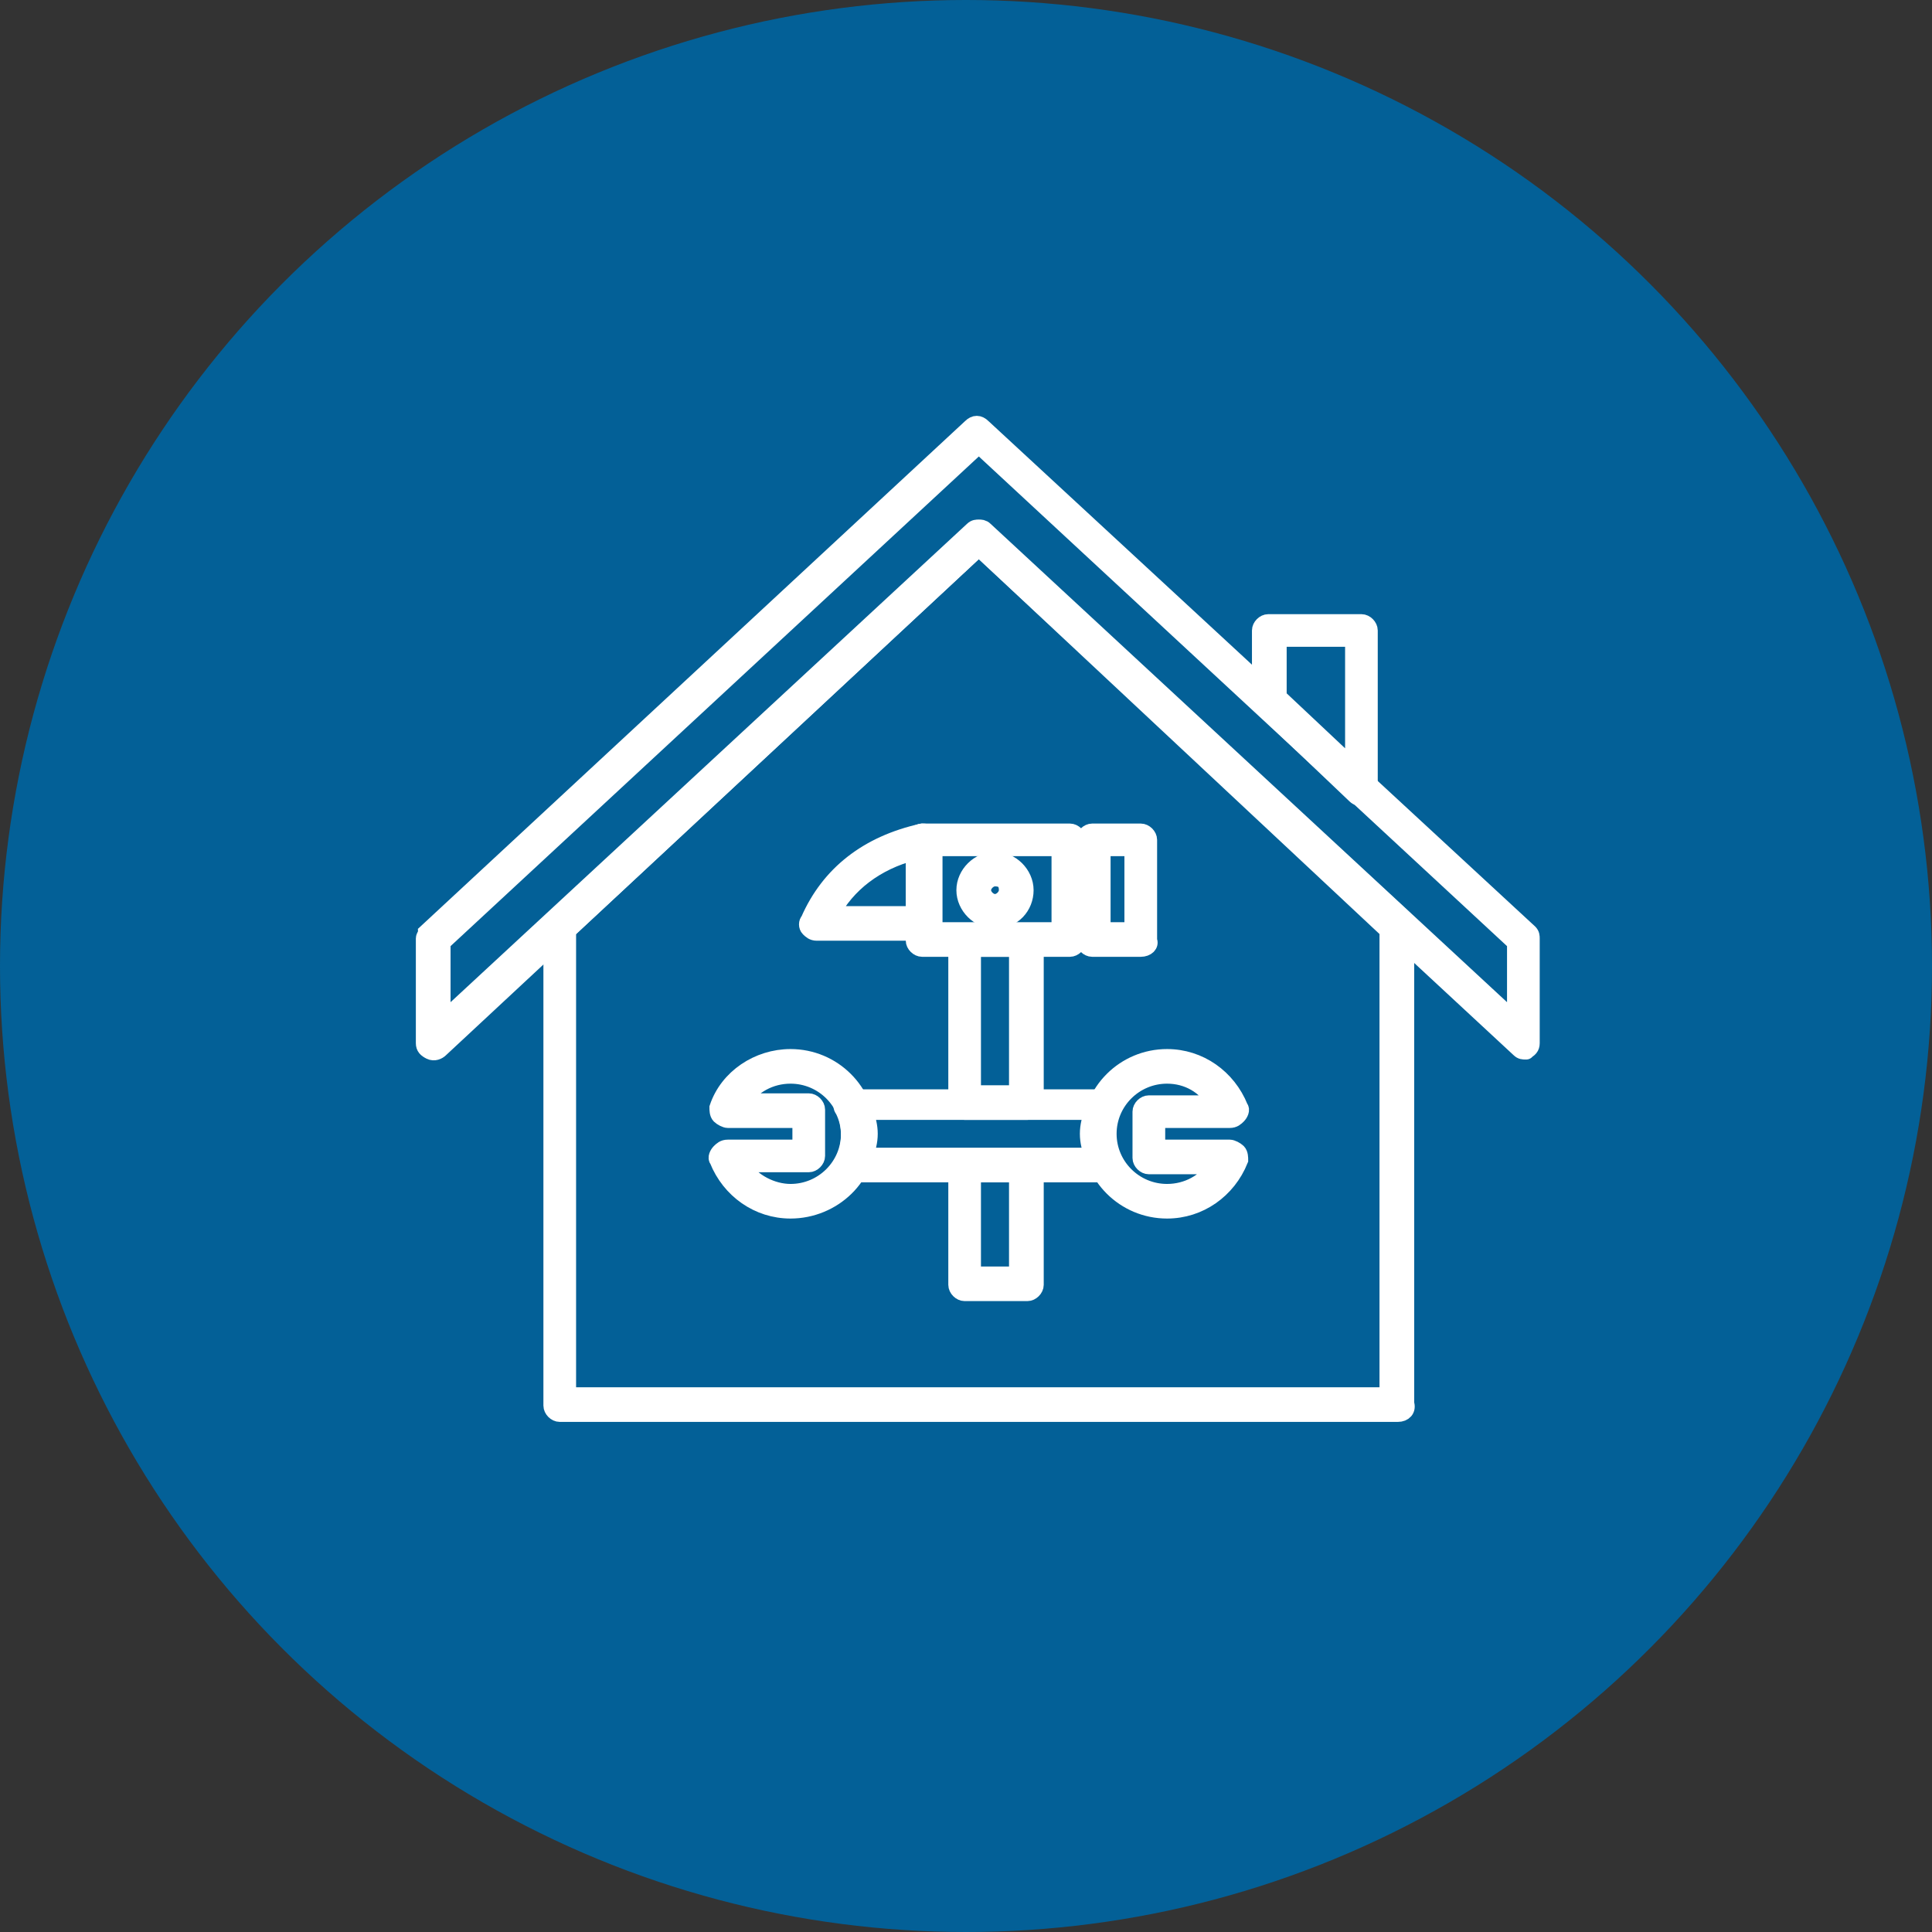 <?xml version="1.0" encoding="UTF-8"?>
<svg width="82px" height="82px" viewBox="0 0 82 82" version="1.1" xmlns="http://www.w3.org/2000/svg" xmlns:xlink="http://www.w3.org/1999/xlink">
    <rect x="0" y="0" width="82" height="82" fill="#333333" stroke="none"/>
    <title>Group 33</title>
    <g id="Welcome" stroke="none" stroke-width="1" fill="none" fill-rule="evenodd">
        <g id="Home-Copy-2" transform="translate(-279, -2842)">
            <g id="Group-33" transform="translate(279, 2842)">
                <circle id="Oval-Copy-7" fill="#036097" cx="41" cy="41" r="41"></circle>
                <g id="Group-26" transform="translate(18, 18)" fill="#FFFFFF" stroke="#FFFFFF" stroke-width="0.7">
                    <path d="M6.101,41.231 L40.9,41.231 L40.9,21.491 L23.544,5.255 L6.101,21.491 L6.101,41.231 Z M41.33,42 L5.757,42 C5.585,42 5.414,41.829 5.414,41.658 L5.414,21.32 C5.414,21.235 5.499,21.15 5.499,21.064 L23.285,4.572 C23.457,4.401 23.629,4.401 23.802,4.572 L41.587,20.979 C41.673,21.064 41.673,21.15 41.673,21.235 L41.673,41.573 C41.759,41.829 41.587,42 41.33,42 L41.33,42 Z" id="Fill-180"></path>
                    <path d="M23.544,4.401 C23.629,4.401 23.715,4.401 23.802,4.486 L46.313,25.337 L46.313,22.004 L23.544,0.897 L0.773,22.004 L0.773,25.337 L23.285,4.486 C23.372,4.401 23.457,4.401 23.544,4.401 Z M46.742,26.619 C46.657,26.619 46.57,26.619 46.485,26.533 L23.544,5.255 L0.688,26.533 C0.602,26.619 0.43,26.704 0.259,26.619 C0.087,26.533 0,26.448 0,26.277 L0,21.833 C0,21.748 0.087,21.662 0.087,21.577 L23.2,0.128 C23.372,-0.043 23.544,-0.043 23.715,0.128 L46.915,21.577 C47,21.662 47,21.748 47,21.833 L47,26.277 C47,26.448 46.915,26.533 46.742,26.619 C46.829,26.619 46.742,26.619 46.742,26.619 L46.742,26.619 Z" id="Fill-181"></path>
                    <path d="M36.26,11.579 L39.44,14.57 L39.44,9.101 L36.26,9.101 L36.26,11.579 Z M39.784,15.851 C39.697,15.851 39.612,15.851 39.525,15.766 L35.573,12.006 C35.487,11.921 35.487,11.835 35.487,11.75 L35.487,8.759 C35.487,8.588 35.658,8.417 35.83,8.417 L39.784,8.417 C39.955,8.417 40.126,8.588 40.126,8.759 L40.126,15.424 C40.126,15.595 40.041,15.681 39.869,15.766 C39.955,15.851 39.869,15.851 39.784,15.851 L39.784,15.851 Z" id="Fill-182"></path>
                    <path d="M21.567,21.491 L26.98,21.491 L26.98,17.988 L21.482,17.988 L21.482,21.491 L21.567,21.491 Z M27.41,22.26 L21.138,22.26 C20.966,22.26 20.793,22.09 20.793,21.919 L20.793,17.646 C20.793,17.475 20.966,17.304 21.138,17.304 L27.41,17.304 C27.582,17.304 27.754,17.475 27.754,17.646 L27.754,21.919 C27.754,22.09 27.582,22.26 27.41,22.26 L27.41,22.26 Z" id="Fill-183"></path>
                    <path d="M28.785,21.491 L30.074,21.491 L30.074,17.988 L28.785,17.988 L28.785,21.491 Z M30.417,22.26 L28.355,22.26 C28.183,22.26 28.011,22.09 28.011,21.919 L28.011,17.646 C28.011,17.475 28.183,17.304 28.355,17.304 L30.417,17.304 C30.589,17.304 30.761,17.475 30.761,17.646 L30.761,21.919 C30.847,22.09 30.675,22.26 30.417,22.26 L30.417,22.26 Z" id="Fill-184"></path>
                    <path d="M27.754,20.979 L28.011,20.979 L28.011,18.586 L27.754,18.586 L27.754,20.979 Z M28.441,21.748 L27.41,21.748 C27.238,21.748 27.067,21.577 27.067,21.406 L27.067,18.244 C27.067,18.073 27.238,17.902 27.41,17.902 L28.441,17.902 C28.613,17.902 28.785,18.073 28.785,18.244 L28.785,21.406 C28.785,21.577 28.613,21.748 28.441,21.748 L28.441,21.748 Z" id="Fill-185"></path>
                    <path d="M17.271,20.808 L20.793,20.808 L20.793,18.159 C19.161,18.586 17.958,19.526 17.271,20.808 Z M21.138,21.577 L16.669,21.577 C16.498,21.577 16.412,21.491 16.327,21.406 C16.24,21.32 16.24,21.15 16.327,21.064 C17.185,19.099 18.818,17.817 21.138,17.304 C21.223,17.304 21.396,17.304 21.482,17.39 C21.567,17.475 21.653,17.561 21.653,17.731 L21.653,21.235 C21.567,21.406 21.396,21.577 21.138,21.577 L21.138,21.577 Z" id="Fill-186"></path>
                    <path d="M23.285,36.104 L25.176,36.104 L25.176,31.831 L23.285,31.831 L23.285,36.104 Z M25.606,36.873 L22.942,36.873 C22.77,36.873 22.599,36.702 22.599,36.531 L22.599,31.489 C22.599,31.318 22.77,31.148 22.942,31.148 L25.606,31.148 C25.777,31.148 25.949,31.318 25.949,31.489 L25.949,36.531 C25.949,36.702 25.777,36.873 25.606,36.873 L25.606,36.873 Z" id="Fill-187"></path>
                    <path d="M23.285,28.413 L25.176,28.413 L25.176,22.26 L23.285,22.26 L23.285,28.413 Z M25.606,29.182 L22.942,29.182 C22.77,29.182 22.599,29.011 22.599,28.84 L22.599,21.919 C22.599,21.748 22.77,21.577 22.942,21.577 L25.606,21.577 C25.777,21.577 25.949,21.748 25.949,21.919 L25.949,28.84 C25.949,29.011 25.777,29.182 25.606,29.182 L25.606,29.182 Z" id="Fill-188"></path>
                    <path d="M24.231,19.27 C23.973,19.27 23.715,19.526 23.715,19.782 C23.715,20.039 23.973,20.295 24.231,20.295 C24.488,20.295 24.746,20.039 24.746,19.782 C24.746,19.44 24.575,19.27 24.231,19.27 Z M24.231,21.064 C23.544,21.064 22.942,20.466 22.942,19.782 C22.942,19.099 23.544,18.501 24.231,18.501 C24.918,18.501 25.519,19.099 25.519,19.782 C25.519,20.466 25.005,21.064 24.231,21.064 L24.231,21.064 Z" id="Fill-189"></path>
                    <path d="M13.491,31.489 C13.92,32.173 14.779,32.6 15.552,32.6 C16.927,32.6 18.044,31.489 18.044,30.122 C18.044,28.755 16.927,27.644 15.552,27.644 C14.694,27.644 13.92,28.071 13.491,28.755 L16.327,28.755 C16.498,28.755 16.669,28.926 16.669,29.097 L16.669,31.062 C16.669,31.233 16.498,31.404 16.327,31.404 L13.491,31.404 L13.491,31.489 Z M15.552,33.369 C14.178,33.369 12.974,32.515 12.46,31.233 C12.373,31.148 12.46,30.977 12.545,30.891 C12.632,30.806 12.717,30.72 12.889,30.72 L15.982,30.72 L15.982,29.524 L12.889,29.524 C12.803,29.524 12.632,29.438 12.545,29.353 C12.46,29.268 12.46,29.097 12.46,29.011 C12.889,27.729 14.178,26.875 15.552,26.875 C17.357,26.875 18.818,28.328 18.818,30.122 C18.904,31.917 17.357,33.369 15.552,33.369 L15.552,33.369 Z" id="Fill-190"></path>
                    <path d="M31.534,27.644 C30.16,27.644 29.042,28.755 29.042,30.122 C29.042,31.489 30.16,32.6 31.534,32.6 C32.394,32.6 33.166,32.173 33.596,31.489 L30.761,31.489 C30.589,31.489 30.417,31.318 30.417,31.148 L30.417,29.182 C30.417,29.011 30.589,28.84 30.761,28.84 L33.596,28.84 C33.166,28.071 32.394,27.644 31.534,27.644 Z M31.534,33.369 C29.73,33.369 28.269,31.917 28.269,30.122 C28.269,28.328 29.73,26.875 31.534,26.875 C32.909,26.875 34.112,27.729 34.627,29.011 C34.714,29.097 34.627,29.268 34.542,29.353 C34.456,29.438 34.37,29.524 34.197,29.524 L31.105,29.524 L31.105,30.72 L34.197,30.72 C34.284,30.72 34.456,30.806 34.542,30.891 C34.627,30.977 34.627,31.148 34.627,31.233 C34.112,32.515 32.909,33.369 31.534,33.369 L31.534,33.369 Z" id="Fill-191"></path>
                    <path d="M18.732,31.062 L28.355,31.062 C28.269,30.72 28.183,30.464 28.183,30.122 C28.183,29.78 28.269,29.524 28.355,29.182 L18.732,29.182 C18.818,29.524 18.904,29.78 18.904,30.122 C18.904,30.464 18.818,30.72 18.732,31.062 Z M28.957,31.831 L18.13,31.831 C17.958,31.831 17.872,31.746 17.787,31.66 C17.701,31.575 17.701,31.404 17.787,31.318 C17.958,30.977 18.044,30.549 18.044,30.208 C18.044,29.78 17.958,29.438 17.787,29.097 C17.701,29.011 17.701,28.84 17.787,28.755 C17.872,28.669 17.958,28.584 18.13,28.584 L28.871,28.584 C29.042,28.584 29.128,28.669 29.214,28.755 C29.301,28.84 29.301,29.011 29.214,29.097 C29.042,29.438 28.957,29.866 28.957,30.208 C28.957,30.635 29.042,30.977 29.214,31.318 C29.301,31.404 29.301,31.575 29.214,31.66 C29.128,31.746 29.042,31.831 28.957,31.831 L28.957,31.831 Z" id="Fill-192"></path>
                </g>
            </g>
        </g>
    </g>
</svg>